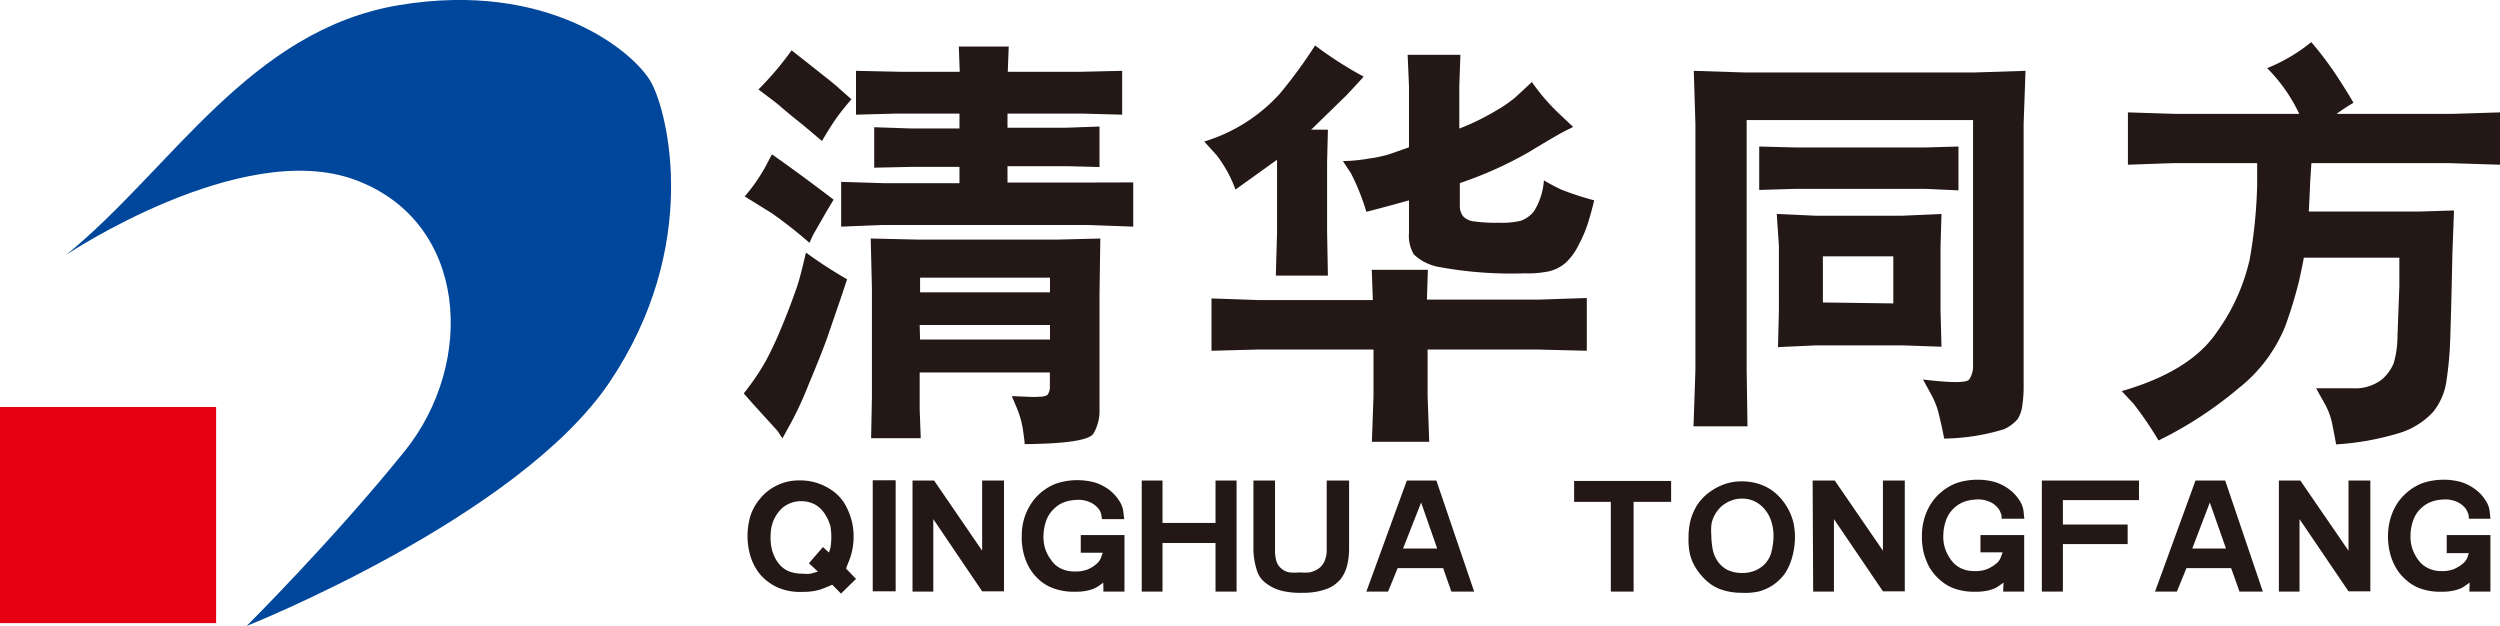 <svg xmlns="http://www.w3.org/2000/svg" viewBox="0 0 185.31 46.4"><defs><style>.cls-1{fill:#e50012;}.cls-2{fill:#00469b;}.cls-3{fill:#231815;}</style></defs><g id="图层_2" data-name="图层 2"><g id="图层_1-2" data-name="图层 1"><rect class="cls-1" y="30.17" width="16.02" height="16.02"/><path class="cls-2" d="M4.93,18.87s12.94-8.63,21.36-5.55,9,13.56,3.7,20.13S18.28,46.4,18.28,46.4s20.13-8,26.91-18.08S49.51,8.39,48.28,6.13,40.67-1.47,29.58.38,12.74,12.5,4.93,18.87Z"/><path class="cls-3" d="M62.79,20.7l-.47,1.41-1,2.91c-.3.84-.76,2-1.39,3.5a26,26,0,0,1-1.26,2.75L58,32.49a6.09,6.09,0,0,1-.34-.52l-1.91-2.1-.62-.71a18,18,0,0,0,1.66-2.45A27.62,27.62,0,0,0,58,24.09c.42-1,.75-1.92,1-2.61s.47-1.61.74-2.76A32.16,32.16,0,0,0,62.79,20.7Zm-6.1-8.26.53-1Q59.44,13,61.79,14.8l-.51.85-1,1.74L60,18A32.24,32.24,0,0,0,57.2,15.8l-2-1.24A12.94,12.94,0,0,0,56.69,12.44Zm2-8.7c1.93,1.52,3,2.37,3.2,2.54l1.22,1.08c-.31.36-.61.72-.89,1.09s-.71,1-1.29,2c-.42-.34-1-.86-1.89-1.57s-1.34-1.13-1.5-1.25l-1.32-1A23.22,23.22,0,0,0,58.67,3.74ZM62.35,16.8V13.48l3.22.1h5.55V12.37H67.53l-2.73.06v-3l2.65.09h3.67V8.42H66.45l-3,.08V5.25l3.25.07h4.44l-.07-1.87h3.7l-.07,1.87h5.48l3-.07V8.5l-3-.08H74.68V9.47h4.26l2.56-.09v3l-2.37-.06H74.68v1.21h5.85L84,13.52V16.8l-3.27-.12H65.34Zm2.19.88,3.54.08H78.36l3.2-.08-.06,4.13v8.54a3.33,3.33,0,0,1-.45,1.79c-.31.49-2,.75-5.1.78,0-.26-.07-.64-.13-1.11a6.89,6.89,0,0,0-.45-1.57L75,29.36l1.22.05a4.64,4.64,0,0,0,.75,0c.37,0,.6-.06.7-.18a1,1,0,0,0,.15-.62v-1H68.17v2.73l.08,2.14H64.57l.06-3.05V21.37Zm3.66,7.49h9.63V24.09H68.17Zm0-3.5h9.63V20.58H68.2Z"/><path class="cls-3" d="M101.08,5.68c-.56.63-1,1.08-1.24,1.35L97.19,9.61h1.24L98.37,12v5.21l.06,3.22H94.57l.09-3.22V11.84l-3.08,2.21a9.53,9.53,0,0,0-1.41-2.56l-.91-1a12.41,12.41,0,0,0,5.61-3.55,36.14,36.14,0,0,0,2.61-3.57A28.29,28.29,0,0,0,101.08,5.68ZM89.8,22.12l3.41.12h8.55L101.68,20h4.16l-.07,2.21H114l3.62-.12V26L114,25.91h-8.18v3.42l.12,3.42h-4.25l.12-3.42V25.91H93.21L89.8,26ZM104.34,4.06h3.91l-.08,2.33V9.53a17.37,17.37,0,0,0,2.69-1.31,9.83,9.83,0,0,0,1.46-1l1.23-1.14a15.18,15.18,0,0,0,2,2.33l1.06,1c-.49.24-.83.41-1,.51s-.93.53-2.26,1.34a28.42,28.42,0,0,1-5.14,2.31V15.2a1.26,1.26,0,0,0,.24.83,1.29,1.29,0,0,0,.81.38,11.33,11.33,0,0,0,1.82.1,6.36,6.36,0,0,0,1.63-.14,2.14,2.14,0,0,0,1-.72,5,5,0,0,0,.73-2.28c.46.27.88.49,1.28.68a21.69,21.69,0,0,0,2.45.8c-.14.56-.28,1.09-.43,1.58a9.11,9.11,0,0,1-.7,1.67,4.44,4.44,0,0,1-1,1.39,2.89,2.89,0,0,1-1.22.62,7.51,7.51,0,0,1-1.79.15,29.5,29.5,0,0,1-6.52-.5,3.63,3.63,0,0,1-1.71-.9,2.71,2.71,0,0,1-.36-1.61v-2.4c-1.13.32-2.18.6-3.16.85a16.56,16.56,0,0,0-1.15-2.87l-.59-.89a12,12,0,0,0,1.94-.19,8.85,8.85,0,0,0,1.56-.34l1.4-.49V6.39Z"/><path class="cls-3" d="M125.55,5.25l3.71.12h17.16l3.72-.12L150,9.16V28.84a9.36,9.36,0,0,1-.1,1.22,2.43,2.43,0,0,1-.34,1,3,3,0,0,1-1,.75,15.84,15.84,0,0,1-4.45.7c-.11-.59-.24-1.17-.38-1.74a5.58,5.58,0,0,0-.55-1.47l-.64-1.17q3.12.38,3.42,0a1.7,1.7,0,0,0,.29-1.05V8.9H129.47V27.45l.06,4.15h-4l.14-4.15V9.16Zm4.85,5.61,2.67.07h9.66l2.44-.07v3.25L142.73,14h-9.66l-2.67.08Zm1.3,5,2.88.13H141l2.91-.13-.07,2.41V23l.07,2.7L141,25.6h-6.38l-2.83.13.07-2.7V18.24Zm8.64,6.63V19h-5.22v3.42Z"/><path class="cls-3" d="M164.34,24.59a14.79,14.79,0,0,0,2.42-5.38,36.65,36.65,0,0,0,.55-5.5l0-1.62h-6.19l-3.39.12V8.33l3.47.11h9.23a12.14,12.14,0,0,0-2.38-3.39,12.49,12.49,0,0,0,3.27-1.93A25.12,25.12,0,0,1,173,5.31c.61.92,1.1,1.69,1.45,2.31a12.9,12.9,0,0,0-1.25.82h8.6l3.53-.11v3.88l-3.87-.12H171.33c-.07,1.05-.11,1.68-.11,1.91l-.08,1.68h8.16l2.6-.08-.12,3.24c-.06,3-.12,5.12-.16,6.34a26.46,26.46,0,0,1-.29,3.12,4.64,4.64,0,0,1-1,2.26,5.7,5.7,0,0,1-2.52,1.55,20.38,20.38,0,0,1-4.65.83q-.09-.54-.27-1.44a5.14,5.14,0,0,0-.61-1.64l-.6-1.08c.84,0,1.74,0,2.73,0a3.23,3.23,0,0,0,2.13-.64,3.19,3.19,0,0,0,.89-1.22,7.1,7.1,0,0,0,.28-2l.14-3.7V19.1h-7.08c-.11.59-.23,1.18-.37,1.79a33.93,33.93,0,0,1-1,3.27,11.19,11.19,0,0,1-3.47,4.62A28.89,28.89,0,0,1,160,32.65a26.44,26.44,0,0,0-1.85-2.72l-.88-.94Q162.38,27.52,164.34,24.59Z"/><path class="cls-3" d="M63.45,42.91,62.34,44l-.65-.66c-.24.11-.51.22-.83.34a4.22,4.22,0,0,1-1.35.19,4.14,4.14,0,0,1-1.83-.31,3.79,3.79,0,0,1-1.28-.92,3.86,3.86,0,0,1-.74-1.31,5.27,5.27,0,0,1-.25-1.53,5.59,5.59,0,0,1,.18-1.45A3.76,3.76,0,0,1,56.31,37a3.65,3.65,0,0,1,1.24-1,3.71,3.71,0,0,1,1.71-.39,4,4,0,0,1,1.3.19,4.25,4.25,0,0,1,1.2.61,3.22,3.22,0,0,1,.93,1.07,5.06,5.06,0,0,1,.5,1.38,5,5,0,0,1,.05,1.49,4.8,4.8,0,0,1-.35,1.33l-.18.46Zm-2-1.95.11-.37a5.11,5.11,0,0,0,0-1.56,2.93,2.93,0,0,0-.32-.77,2.29,2.29,0,0,0-.52-.65,1.92,1.92,0,0,0-.66-.36,2.24,2.24,0,0,0-.72-.1,2.08,2.08,0,0,0-.92.22,1.91,1.91,0,0,0-.66.52,2.78,2.78,0,0,0-.44.73,2.88,2.88,0,0,0-.19.87,4.92,4.92,0,0,0,0,.69,3,3,0,0,0,.24,1,2.63,2.63,0,0,0,.48.74,1.84,1.84,0,0,0,.68.45,2.78,2.78,0,0,0,1,.15,2,2,0,0,0,.57,0l.53-.15-.67-.62L61,40.55Z"/><path class="cls-3" d="M64.69,35.6h1.7v8.23h-1.7Z"/><path class="cls-3" d="M67.64,35.62h1.6l3.56,5.2v-5.2h1.62v8.21H72.8l-3.62-5.35v5.37H67.64Z"/><path class="cls-3" d="M81.78,43.19q-.24.18-.48.33a2.13,2.13,0,0,1-.63.24,3.66,3.66,0,0,1-.94.1,4.41,4.41,0,0,1-1.49-.2A3.26,3.26,0,0,1,77.05,43a3.75,3.75,0,0,1-.8-1,4.33,4.33,0,0,1-.4-1.09,4.59,4.59,0,0,1-.11-1.26,4.09,4.09,0,0,1,.14-1.08,3.93,3.93,0,0,1,.41-1,3.64,3.64,0,0,1,.8-1,3.84,3.84,0,0,1,1.21-.73,5,5,0,0,1,2.88-.07,3.6,3.6,0,0,1,1,.51,3.09,3.09,0,0,1,.76.81,1.86,1.86,0,0,1,.32.8l.07.59H81.68a3.07,3.07,0,0,0-.07-.42,1.05,1.05,0,0,0-.28-.46,1.66,1.66,0,0,0-.6-.4,2.1,2.1,0,0,0-1-.14,2.83,2.83,0,0,0-.91.19,2.16,2.16,0,0,0-.75.52,2.19,2.19,0,0,0-.53.85,3.67,3.67,0,0,0-.19,1,3.07,3.07,0,0,0,.08.9,2.77,2.77,0,0,0,.45.94,1.82,1.82,0,0,0,.78.69,2.24,2.24,0,0,0,1,.21,2.4,2.4,0,0,0,.93-.14,2.37,2.37,0,0,0,.66-.4,1.05,1.05,0,0,0,.36-.49l.13-.36H80.11V39.66h3.24v4.19H81.79Z"/><path class="cls-3" d="M86.17,40.25v3.6H84.63V35.62h1.54v3.14H90.1V35.62h1.56v8.23H90.1v-3.6Z"/><path class="cls-3" d="M92.91,40.75V35.62h1.6v5.13a2.83,2.83,0,0,0,.11.87,1.14,1.14,0,0,0,.37.53,1.19,1.19,0,0,0,.61.28,4.7,4.7,0,0,0,.79,0,4,4,0,0,0,.66,0,1.74,1.74,0,0,0,.6-.23,1.27,1.27,0,0,0,.51-.56,2.06,2.06,0,0,0,.18-.9V35.62H100v5a5.21,5.21,0,0,1-.14,1.27,2.69,2.69,0,0,1-.5,1.05,2.48,2.48,0,0,1-1.06.73,5,5,0,0,1-1.72.27A5.92,5.92,0,0,1,95,43.79a3.21,3.21,0,0,1-1.16-.56,1.84,1.84,0,0,1-.69-1A5.24,5.24,0,0,1,92.91,40.75Z"/><path class="cls-3" d="M103.6,42.11l-.71,1.74h-1.61l3-8.23h2.19l2.8,8.23h-1.69l-.61-1.74Zm2.93-1.45-1.19-3.41L104,40.66Z"/><path class="cls-3" d="M121.09,37.2v6.65H119.4V37.2h-2.72V35.65h7.19V37.2Z"/><path class="cls-3" d="M129.11,43.94a4.63,4.63,0,0,1-1.5-.23,3.2,3.2,0,0,1-1.17-.71,4.44,4.44,0,0,1-.8-1,3.52,3.52,0,0,1-.39-1,5.31,5.31,0,0,1-.09-1.15,5.18,5.18,0,0,1,.18-1.4,4.64,4.64,0,0,1,.45-1,3.55,3.55,0,0,1,.77-.85,4.44,4.44,0,0,1,1.1-.65,3.85,3.85,0,0,1,1.41-.27,4.12,4.12,0,0,1,1.36.21,3.49,3.49,0,0,1,1.15.64,4.26,4.26,0,0,1,1.36,2.22,5.35,5.35,0,0,1,.11,1.13,5.74,5.74,0,0,1-.25,1.57,4.1,4.1,0,0,1-.53,1.11,3.76,3.76,0,0,1-.78.76,3.65,3.65,0,0,1-1.07.51A4.55,4.55,0,0,1,129.11,43.94ZM129,42.47a2.56,2.56,0,0,0,.94-.12,2.12,2.12,0,0,0,.87-.54,2,2,0,0,0,.52-1,5.21,5.21,0,0,0,.13-1.12,3.51,3.51,0,0,0-.21-1.18,2.63,2.63,0,0,0-.47-.79,2.27,2.27,0,0,0-.66-.53,2.14,2.14,0,0,0-.9-.23,2.23,2.23,0,0,0-.83.12,2.51,2.51,0,0,0-.7.38,2.23,2.23,0,0,0-.55.65,2.07,2.07,0,0,0-.29.83,5.32,5.32,0,0,0,0,.77,6,6,0,0,0,.1,1,2.41,2.41,0,0,0,.36.88,2,2,0,0,0,.73.65A2.49,2.49,0,0,0,129,42.47Z"/><path class="cls-3" d="M134.36,35.62H136l3.57,5.2v-5.2h1.62v8.21h-1.62l-3.63-5.35v5.37h-1.54Z"/><path class="cls-3" d="M148.51,43.19l-.48.33a2.37,2.37,0,0,1-.63.24,3.71,3.71,0,0,1-.94.1,4.37,4.37,0,0,1-1.49-.2,3.18,3.18,0,0,1-1.19-.69,3.8,3.8,0,0,1-.81-1,5.28,5.28,0,0,1-.4-1.09,5.53,5.53,0,0,1-.11-1.26,4.54,4.54,0,0,1,.15-1.08,4.3,4.3,0,0,1,.4-1,3.69,3.69,0,0,1,.81-1,3.91,3.91,0,0,1,1.2-.73,4.76,4.76,0,0,1,1.53-.25,4.6,4.6,0,0,1,1.35.18,3.48,3.48,0,0,1,1,.51,3,3,0,0,1,.77.81,1.86,1.86,0,0,1,.32.8l.06.59h-1.68c0-.14,0-.28-.07-.42a1.16,1.16,0,0,0-.28-.46,1.66,1.66,0,0,0-.6-.4,2.12,2.12,0,0,0-1-.14,2.82,2.82,0,0,0-.9.19,2.3,2.3,0,0,0-.76.52,2.17,2.17,0,0,0-.52.85,3.35,3.35,0,0,0-.19,1,2.77,2.77,0,0,0,.08.9,2.93,2.93,0,0,0,.44.94,1.94,1.94,0,0,0,.78.69,2.24,2.24,0,0,0,1,.21,2.34,2.34,0,0,0,.93-.14,2.59,2.59,0,0,0,.67-.4,1.05,1.05,0,0,0,.36-.49l.13-.36h-1.64V39.66h3.24v4.19h-1.56Z"/><path class="cls-3" d="M152.91,40.33v3.52h-1.56V35.62h7.2v1.45h-5.64v1.81h4.8v1.45Z"/><path class="cls-3" d="M162.07,42.11l-.71,1.74h-1.62l3-8.23h2.2l2.79,8.23H166l-.62-1.74ZM165,40.66l-1.2-3.41-1.3,3.41Z"/><path class="cls-3" d="M168.92,35.62h1.59l3.57,5.2v-5.2h1.62v8.21h-1.62l-3.63-5.35v5.37h-1.53Z"/><path class="cls-3" d="M183.06,43.19l-.48.33a2.37,2.37,0,0,1-.63.24,3.71,3.71,0,0,1-.94.1,4.37,4.37,0,0,1-1.49-.2,3.18,3.18,0,0,1-1.19-.69,3.56,3.56,0,0,1-.8-1,4.33,4.33,0,0,1-.4-1.09,5,5,0,0,1-.12-1.26,4.54,4.54,0,0,1,.15-1.08,4.3,4.3,0,0,1,.4-1,3.69,3.69,0,0,1,.81-1,3.91,3.91,0,0,1,1.2-.73,4.81,4.81,0,0,1,1.53-.25,4.6,4.6,0,0,1,1.35.18,3.48,3.48,0,0,1,1,.51,3,3,0,0,1,.77.81,1.86,1.86,0,0,1,.32.8l.06.59H183c0-.14,0-.28-.07-.42a1.16,1.16,0,0,0-.28-.46,1.66,1.66,0,0,0-.6-.4,2.12,2.12,0,0,0-1-.14,2.82,2.82,0,0,0-.9.19,2.3,2.3,0,0,0-.76.52,2.17,2.17,0,0,0-.52.85,3.35,3.35,0,0,0-.19,1,3.07,3.07,0,0,0,.08.9,2.93,2.93,0,0,0,.44.94,1.9,1.9,0,0,0,.79.69,2.17,2.17,0,0,0,.95.21,2.42,2.42,0,0,0,.94-.14,2.7,2.7,0,0,0,.66-.4,1.05,1.05,0,0,0,.36-.49L183,41h-1.64V39.66h3.24v4.19h-1.56Z"/></g></g></svg>